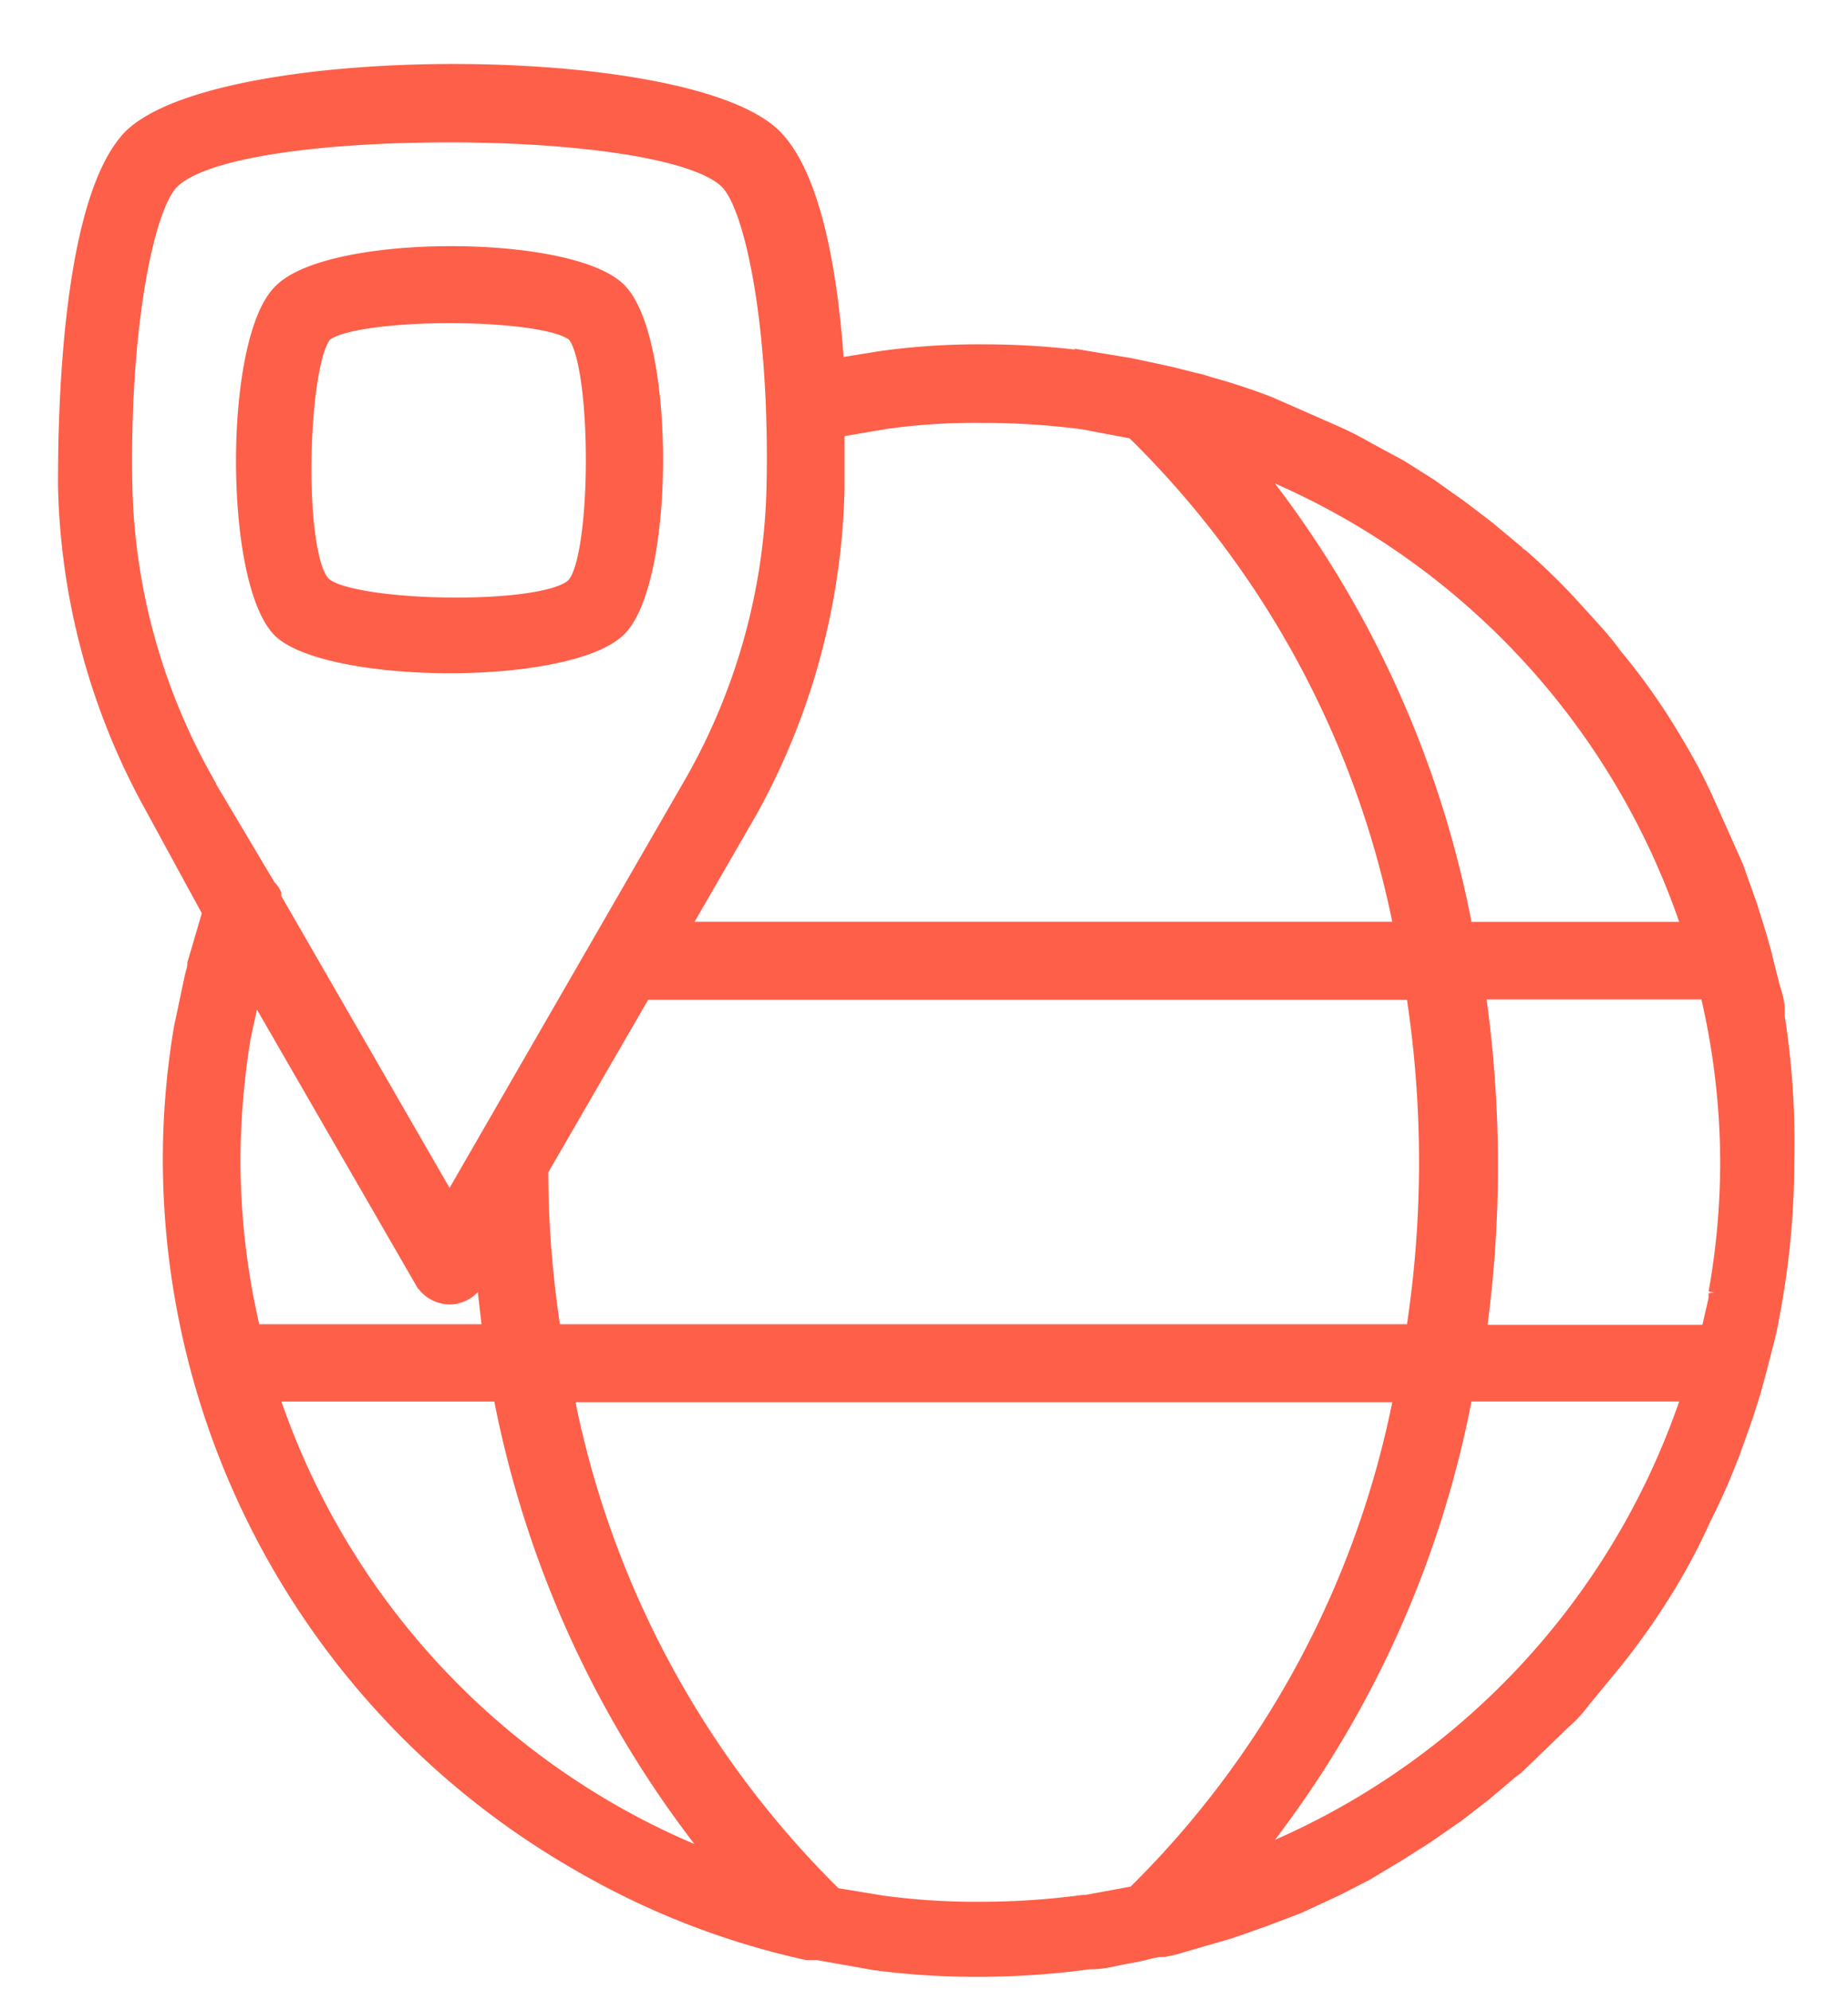 <svg xmlns="http://www.w3.org/2000/svg" width="26" height="28" fill="#fe5f49" stroke="#fe5f49" stroke-width=".2" xmlns:v="https://vecta.io/nano"><path d="M25.01 14.303v-.051-.051c0-.124-.046-.248-.074-.349l-.115-.46-.069-.244-.129-.414-.156-.437-.037-.106-.386-.864c-.134-.304-.288-.598-.46-.883a9.05 9.05 0 0 0-.86-1.227 4.66 4.66 0 0 0-.326-.395l-.335-.368c-.21-.224-.431-.437-.662-.639l-.078-.041v-.023l-.386-.322-.391-.299-.041-.028-.381-.271-.423-.267-.46-.248a4.62 4.62 0 0 0-.46-.234l-.919-.404a8.91 8.91 0 0 0-.869-.285 1.3 1.3 0 0 0-.184-.051l-.308-.078-.165-.037-.432-.092-.501-.083a11.13 11.13 0 0 0-1.567-.11 9.9 9.9 0 0 0-1.462.097l-.598.097c-.078-1.195-.299-2.629-.873-3.217C9.677.693 3.09.693 1.835 1.92.916 2.867.916 6.177.916 6.829a9.73 9.73 0 0 0 1.227 4.527l.804 1.475-.211.717c0 .064-.023.124-.037.184l-.152.717c-.105.623-.158 1.253-.156 1.885a11.43 11.43 0 0 0 5.745 9.873 11.13 11.13 0 0 0 3.217 1.255h.06.087l.809.143a10.8 10.8 0 0 0 1.471.092 11.6 11.6 0 0 0 1.549-.106h.037c.161 0 .322-.046.46-.073a3.32 3.32 0 0 0 .368-.078l.119-.023h.073l.143-.032.763-.221.161-.055.363-.129.46-.175.533-.248.405-.207.46-.276.391-.248.391-.271.041-.028.381-.294.386-.326.069-.05.657-.634c.198-.175.234-.248.331-.363l.322-.391a10 10 0 0 0 .869-1.232 8.77 8.77 0 0 0 .46-.883 9.34 9.34 0 0 0 .386-.869c.028-.064.046-.129.06-.161l.138-.386.115-.363.073-.267.119-.46c.037-.138.055-.248.083-.395a11.58 11.58 0 0 0 .198-2.105 11.45 11.45 0 0 0-.133-2.045zM8.95 25.652a10.6 10.6 0 0 1-5.13-6.044h3.217c.459 2.402 1.504 4.654 3.043 6.554a10.4 10.4 0 0 1-1.131-.51zm-2.16-7.763l.097.832H3.568a10.45 10.45 0 0 1-.285-2.381c.001-.582.049-1.163.142-1.738l.147-.68 2.367 4.1a.46.46 0 0 0 .386.221.46.46 0 0 0 .386-.221l.078-.133zm1.002.832c-.117-.748-.177-1.504-.179-2.261l1.448-2.501h10.82a15.51 15.51 0 0 1 0 4.762H7.792zm16.51-2.381c-.001.616-.056 1.232-.165 1.838a.64.64 0 0 1 0 .092l-.106.46h-3.217c.11-.793.164-1.594.161-2.395a17.05 17.05 0 0 0-.175-2.381h3.217a10.45 10.45 0 0 1 .285 2.381v.005zm-.538-3.277H20.62a14.71 14.71 0 0 0-2.997-6.504 10.57 10.57 0 0 1 6.141 6.504zm0 6.545a10.57 10.57 0 0 1-2.349 3.933 10.56 10.56 0 0 1-3.792 2.57 14.71 14.71 0 0 0 2.997-6.504h3.144zm-8.526-13.67l.703.133a13.35 13.35 0 0 1 3.769 6.991H9.599l.956-1.655c.774-1.394 1.195-2.956 1.227-4.55v-.809l.676-.115a9.01 9.01 0 0 1 1.342-.087 10.9 10.9 0 0 1 1.439.092zM2.874 10.925c-.7-1.257-1.082-2.666-1.112-4.105-.041-2.215.303-3.907.657-4.261.46-.46 2.174-.657 3.907-.657s3.466.216 3.902.657c.358.354.703 2.05.657 4.265-.029 1.451-.418 2.872-1.131 4.137l-3.429 5.943-2.468-4.279v-.055c-.018-.038-.043-.073-.074-.101l-.878-1.475-.032-.069zm9.574 15.835l-.699-.115c-1.94-1.907-3.256-4.357-3.774-7.028H19.71a13.39 13.39 0 0 1-3.755 7.005l-.676.124h-.041a10.9 10.9 0 0 1-1.448.096 9.78 9.78 0 0 1-1.342-.083zM6.326 9.367c1.02 0 2.041-.175 2.386-.519.689-.689.689-4.082 0-4.771S4.63 3.383 3.941 4.1c-.694.689-.694 4.082 0 4.771.345.322 1.365.496 2.386.496zM4.57 4.706c.418-.349 3.103-.349 3.507 0 .354.414.354 3.107 0 3.512s-3.103.354-3.512 0-.345-3.093.005-3.512z"/></svg>